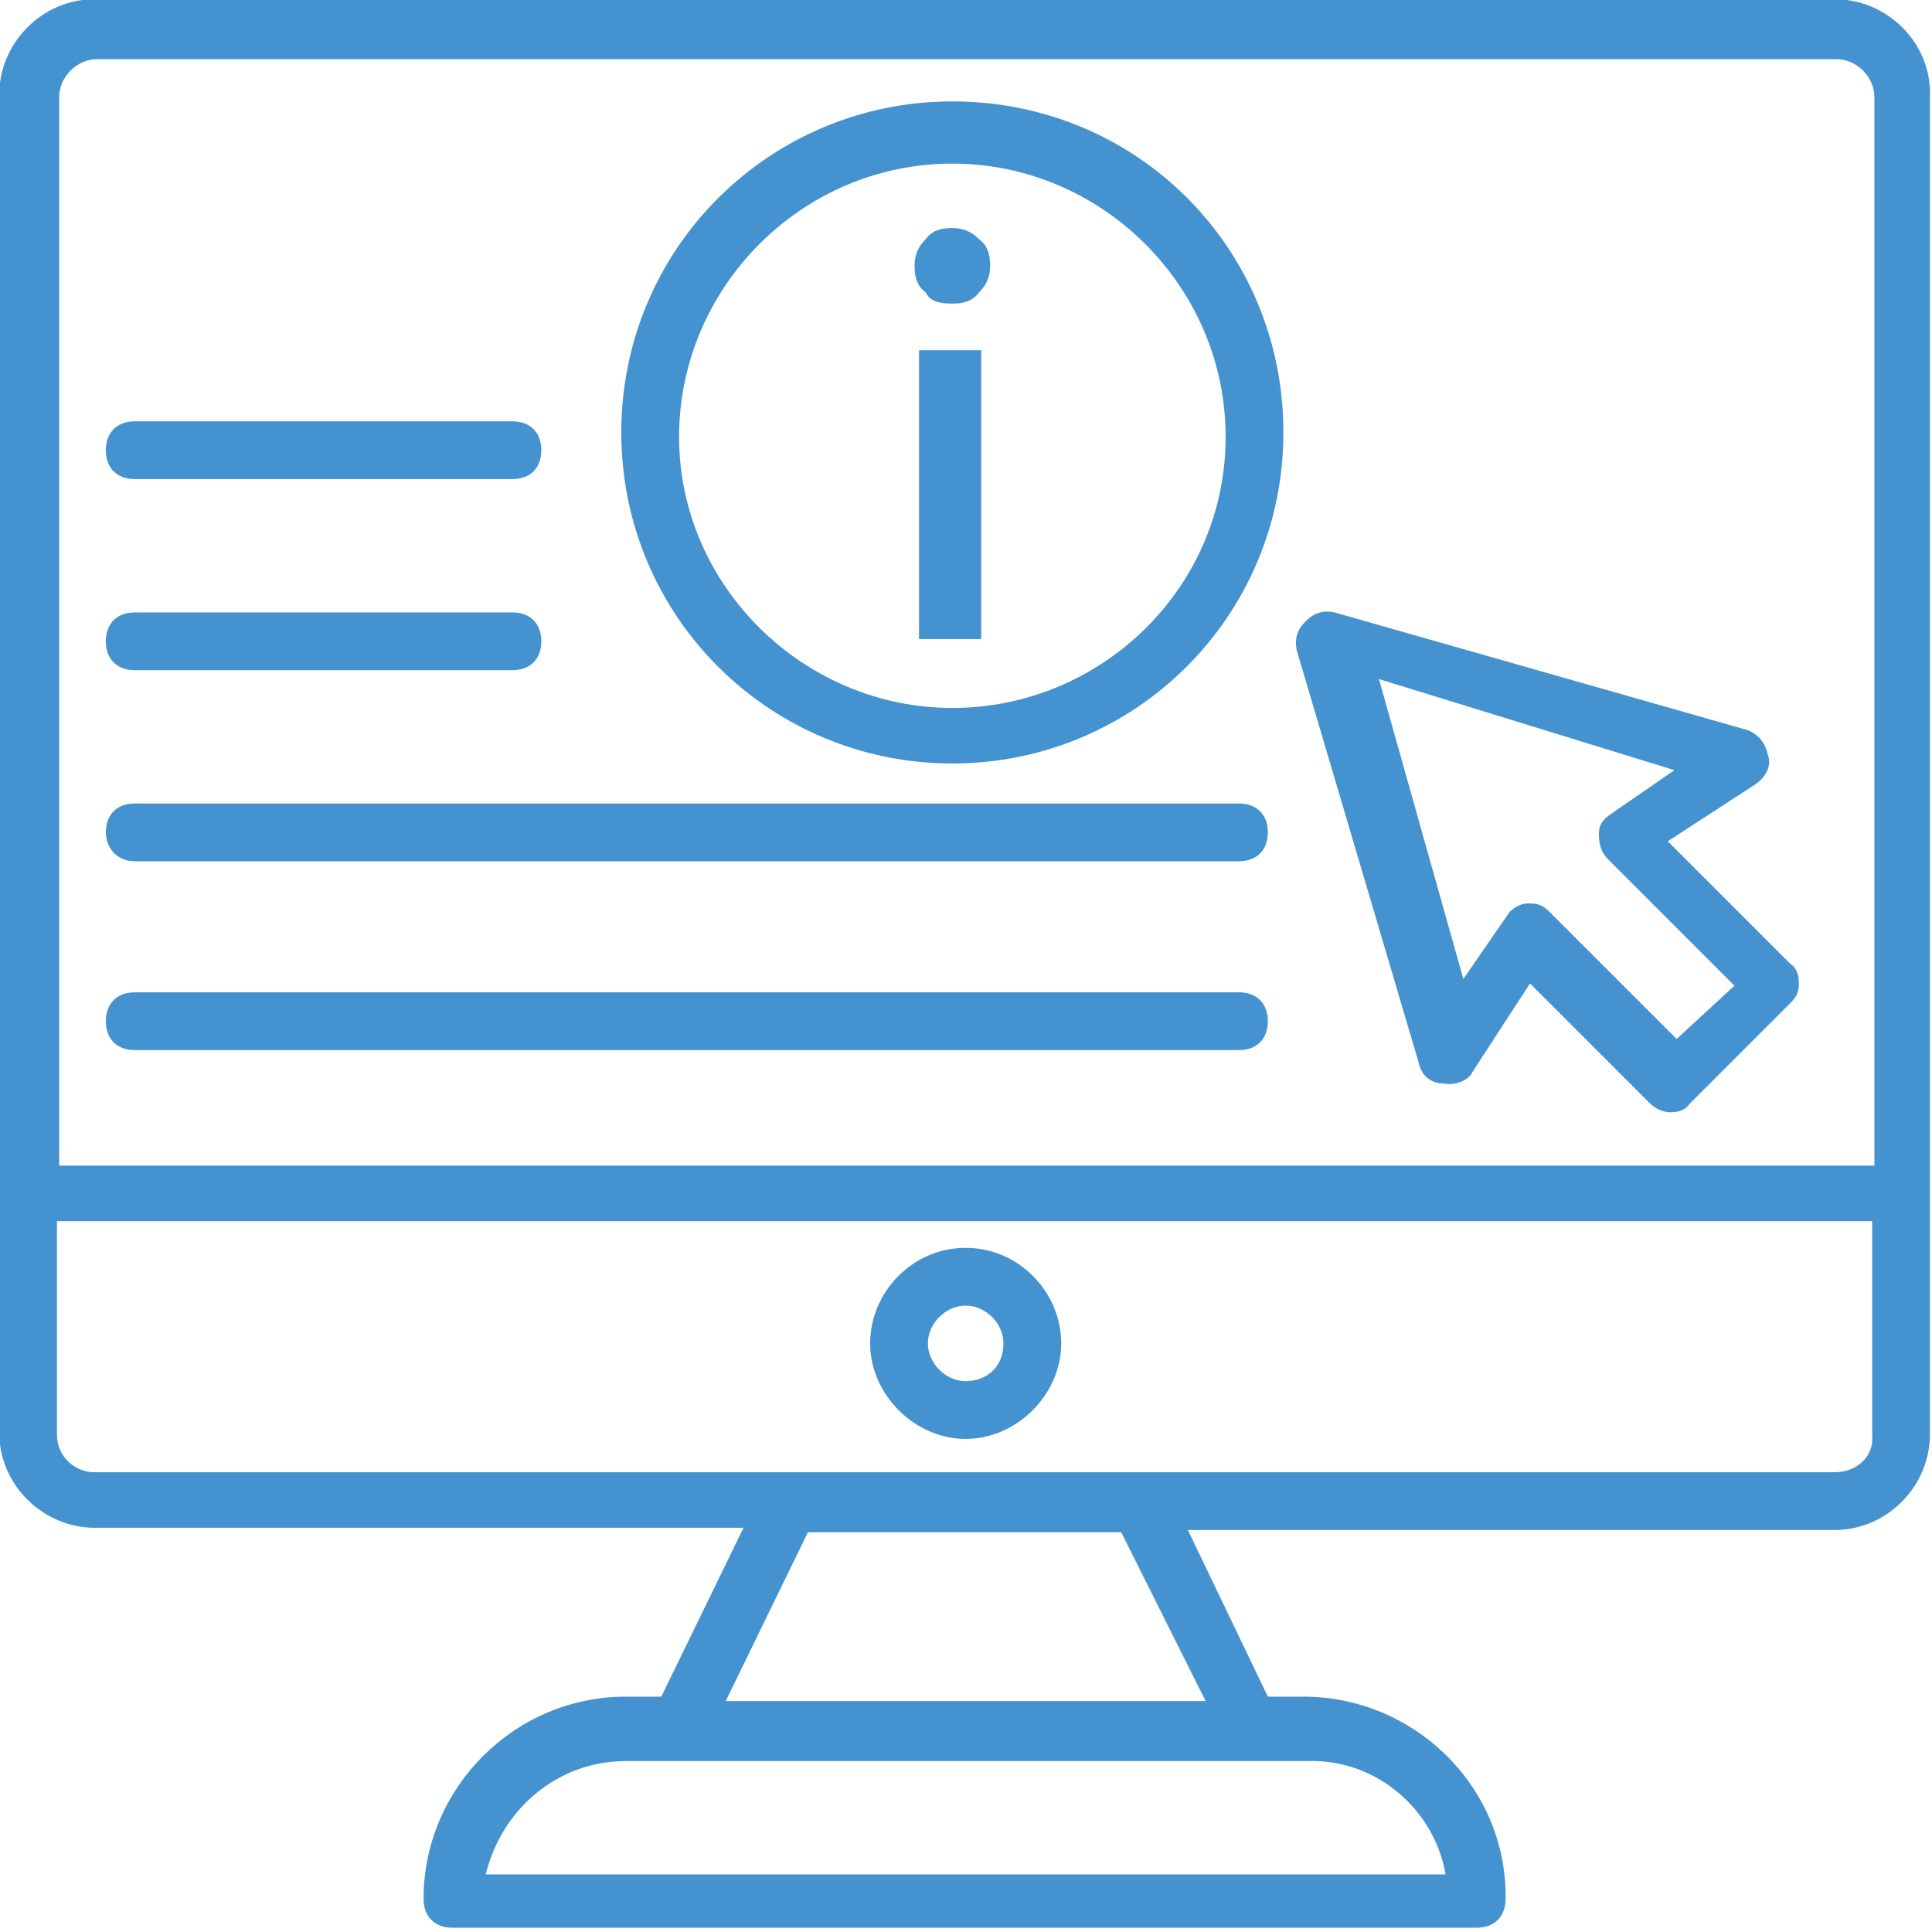 <?xml version="1.0" encoding="utf-8"?>
<!-- Generator: Adobe Illustrator 18.1.1, SVG Export Plug-In . SVG Version: 6.00 Build 0)  -->
<svg version="1.1" id="Layer_1" xmlns="http://www.w3.org/2000/svg" xmlns:xlink="http://www.w3.org/1999/xlink" x="0px" y="0px"
	 viewBox="0 0 60 60" enable-background="new 0 0 60 60" xml:space="preserve">
<g>
	<g>
		<g transform="translate(50 50) scale(0.69 0.69) rotate(0) translate(-50 -50)">
			<g>
				<g>
					<path fill="#4493D0" d="M60.1-22.5h-78.3c-2.4,0-4.3,2-4.3,4.3v60.2c0,2.4,2,4.3,4.3,4.3H11l-3.7,7.6H5.7c-5,0-9.1,4.1-9.1,9.1
						c0,0.8,0.5,1.3,1.3,1.3h46.1l0,0c0.8,0,1.3-0.5,1.3-1.3c0-0.1,0-0.1,0-0.3c-0.1-4.9-4.2-8.8-9.1-8.8h-1.6L31,46.4h29.1
						c2.4,0,4.3-2,4.3-4.3v-60.2C64.5-20.5,62.5-22.5,60.1-22.5z M-18.1-19.8h78.3c0.9,0,1.7,0.8,1.7,1.7V30h-81.7v-48.1
						C-19.8-19-19-19.8-18.1-19.8z M42.6,61.9H-0.6c0.7-2.9,3.2-5.1,6.3-5.1c9.6,0,18.7,0,30.7,0C39.5,56.7,42.1,59,42.6,61.9z
						 M31.8,54.1H10.2l3.7-7.6H28L31.8,54.1z M60.1,43.8c-6.6,0-67.3,0-78.3,0c-0.9,0-1.7-0.7-1.7-1.7v-9.6h81.7v9.6
						C61.9,43.1,61.1,43.8,60.1,43.8z"/>
				</g>
				<g>
					<path fill="#4493D0" d="M21,33.7c-2.4,0-4.3,2-4.3,4.3s2,4.3,4.3,4.3s4.3-2,4.3-4.3S23.4,33.7,21,33.7z M21,39.7
						c-0.9,0-1.7-0.8-1.7-1.7c0-0.9,0.8-1.7,1.7-1.7c0.9,0,1.7,0.8,1.7,1.7C22.7,39.1,21.9,39.7,21,39.7z"/>
				</g>
				<g>
					<path fill="#4493D0" d="M41.4,25.4c0.1,0.5,0.5,0.9,1.1,0.9c0.5,0.1,1.1-0.1,1.3-0.5l2.6-4l5.4,5.4c0.3,0.3,0.7,0.4,0.9,0.4
						c0.4,0,0.7-0.1,0.9-0.4l4.5-4.5c0.3-0.3,0.4-0.5,0.4-0.9s-0.1-0.7-0.4-0.9l-5.5-5.5l4-2.6c0.4-0.3,0.7-0.8,0.5-1.3
						c-0.1-0.5-0.4-0.9-0.9-1.1L37.6,5.1c-0.5-0.1-0.9,0-1.3,0.4c-0.4,0.4-0.5,0.8-0.4,1.3L41.4,25.4z M52.9,12.2l-2.9,2
						c-0.4,0.3-0.5,0.5-0.5,0.9c0,0.4,0.1,0.8,0.4,1.1l5.7,5.7L53,24.3l-5.7-5.7c-0.3-0.3-0.5-0.4-0.9-0.4h-0.1
						c-0.4,0-0.8,0.3-0.9,0.5l-2,2.9L39.6,8.1L52.9,12.2z"/>
				</g>
				<g>
					<path fill="#4493D0" d="M20.4,11.9c8.2,0,14.9-6.6,14.9-14.9s-6.6-14.9-14.9-14.9C12.2-17.9,5.5-11.3,5.5-3
						S12.2,11.9,20.4,11.9z M20.4-15.1c6.7,0,12.3,5.5,12.3,12.3S27.1,9.4,20.4,9.4S8.1,3.9,8.1-2.8S13.6-15.1,20.4-15.1z"/>
				</g>
				<g>
					<path fill="#4493D0" d="M-16.4-0.9h17c0.8,0,1.3-0.5,1.3-1.3S1.4-3.5,0.6-3.5h-17c-0.8,0-1.3,0.5-1.3,1.3S-17.2-0.9-16.4-0.9z"
						/>
				</g>
				<g>
					<path fill="#4493D0" d="M-16.4,7.7h17c0.8,0,1.3-0.5,1.3-1.3S1.4,5.1,0.6,5.1h-17c-0.8,0-1.3,0.5-1.3,1.3S-17.2,7.7-16.4,7.7z"
						/>
				</g>
				<g>
					<path fill="#4493D0" d="M-16.4,16.3h49.7c0.8,0,1.3-0.5,1.3-1.3c0-0.8-0.5-1.3-1.3-1.3h-49.7c-0.8,0-1.3,0.5-1.3,1.3
						C-17.7,15.7-17.2,16.3-16.4,16.3z"/>
				</g>
				<g>
					<path fill="#4493D0" d="M-16.4,24.8h49.7c0.8,0,1.3-0.5,1.3-1.3s-0.5-1.3-1.3-1.3h-49.7c-0.8,0-1.3,0.5-1.3,1.3
						S-17.2,24.8-16.4,24.8z"/>
				</g>
				<g>
					<path fill="#4493D0" d="M20.4-8.8c0.5,0,0.9-0.1,1.2-0.5c0.4-0.4,0.5-0.8,0.5-1.2c0-0.5-0.1-0.9-0.5-1.2
						c-0.4-0.4-0.8-0.5-1.2-0.5c-0.5,0-0.9,0.1-1.2,0.5c-0.4,0.4-0.5,0.8-0.5,1.2c0,0.5,0.1,0.9,0.5,1.2C19.4-8.9,19.8-8.8,20.4-8.8
						z"/>
				</g>
				<g>
					<rect x="18.9" y="-6.7" fill="#4493D0" width="2.8" height="13"/>
				</g>
			</g>
		</g>
	</g>
</g>
</svg>
